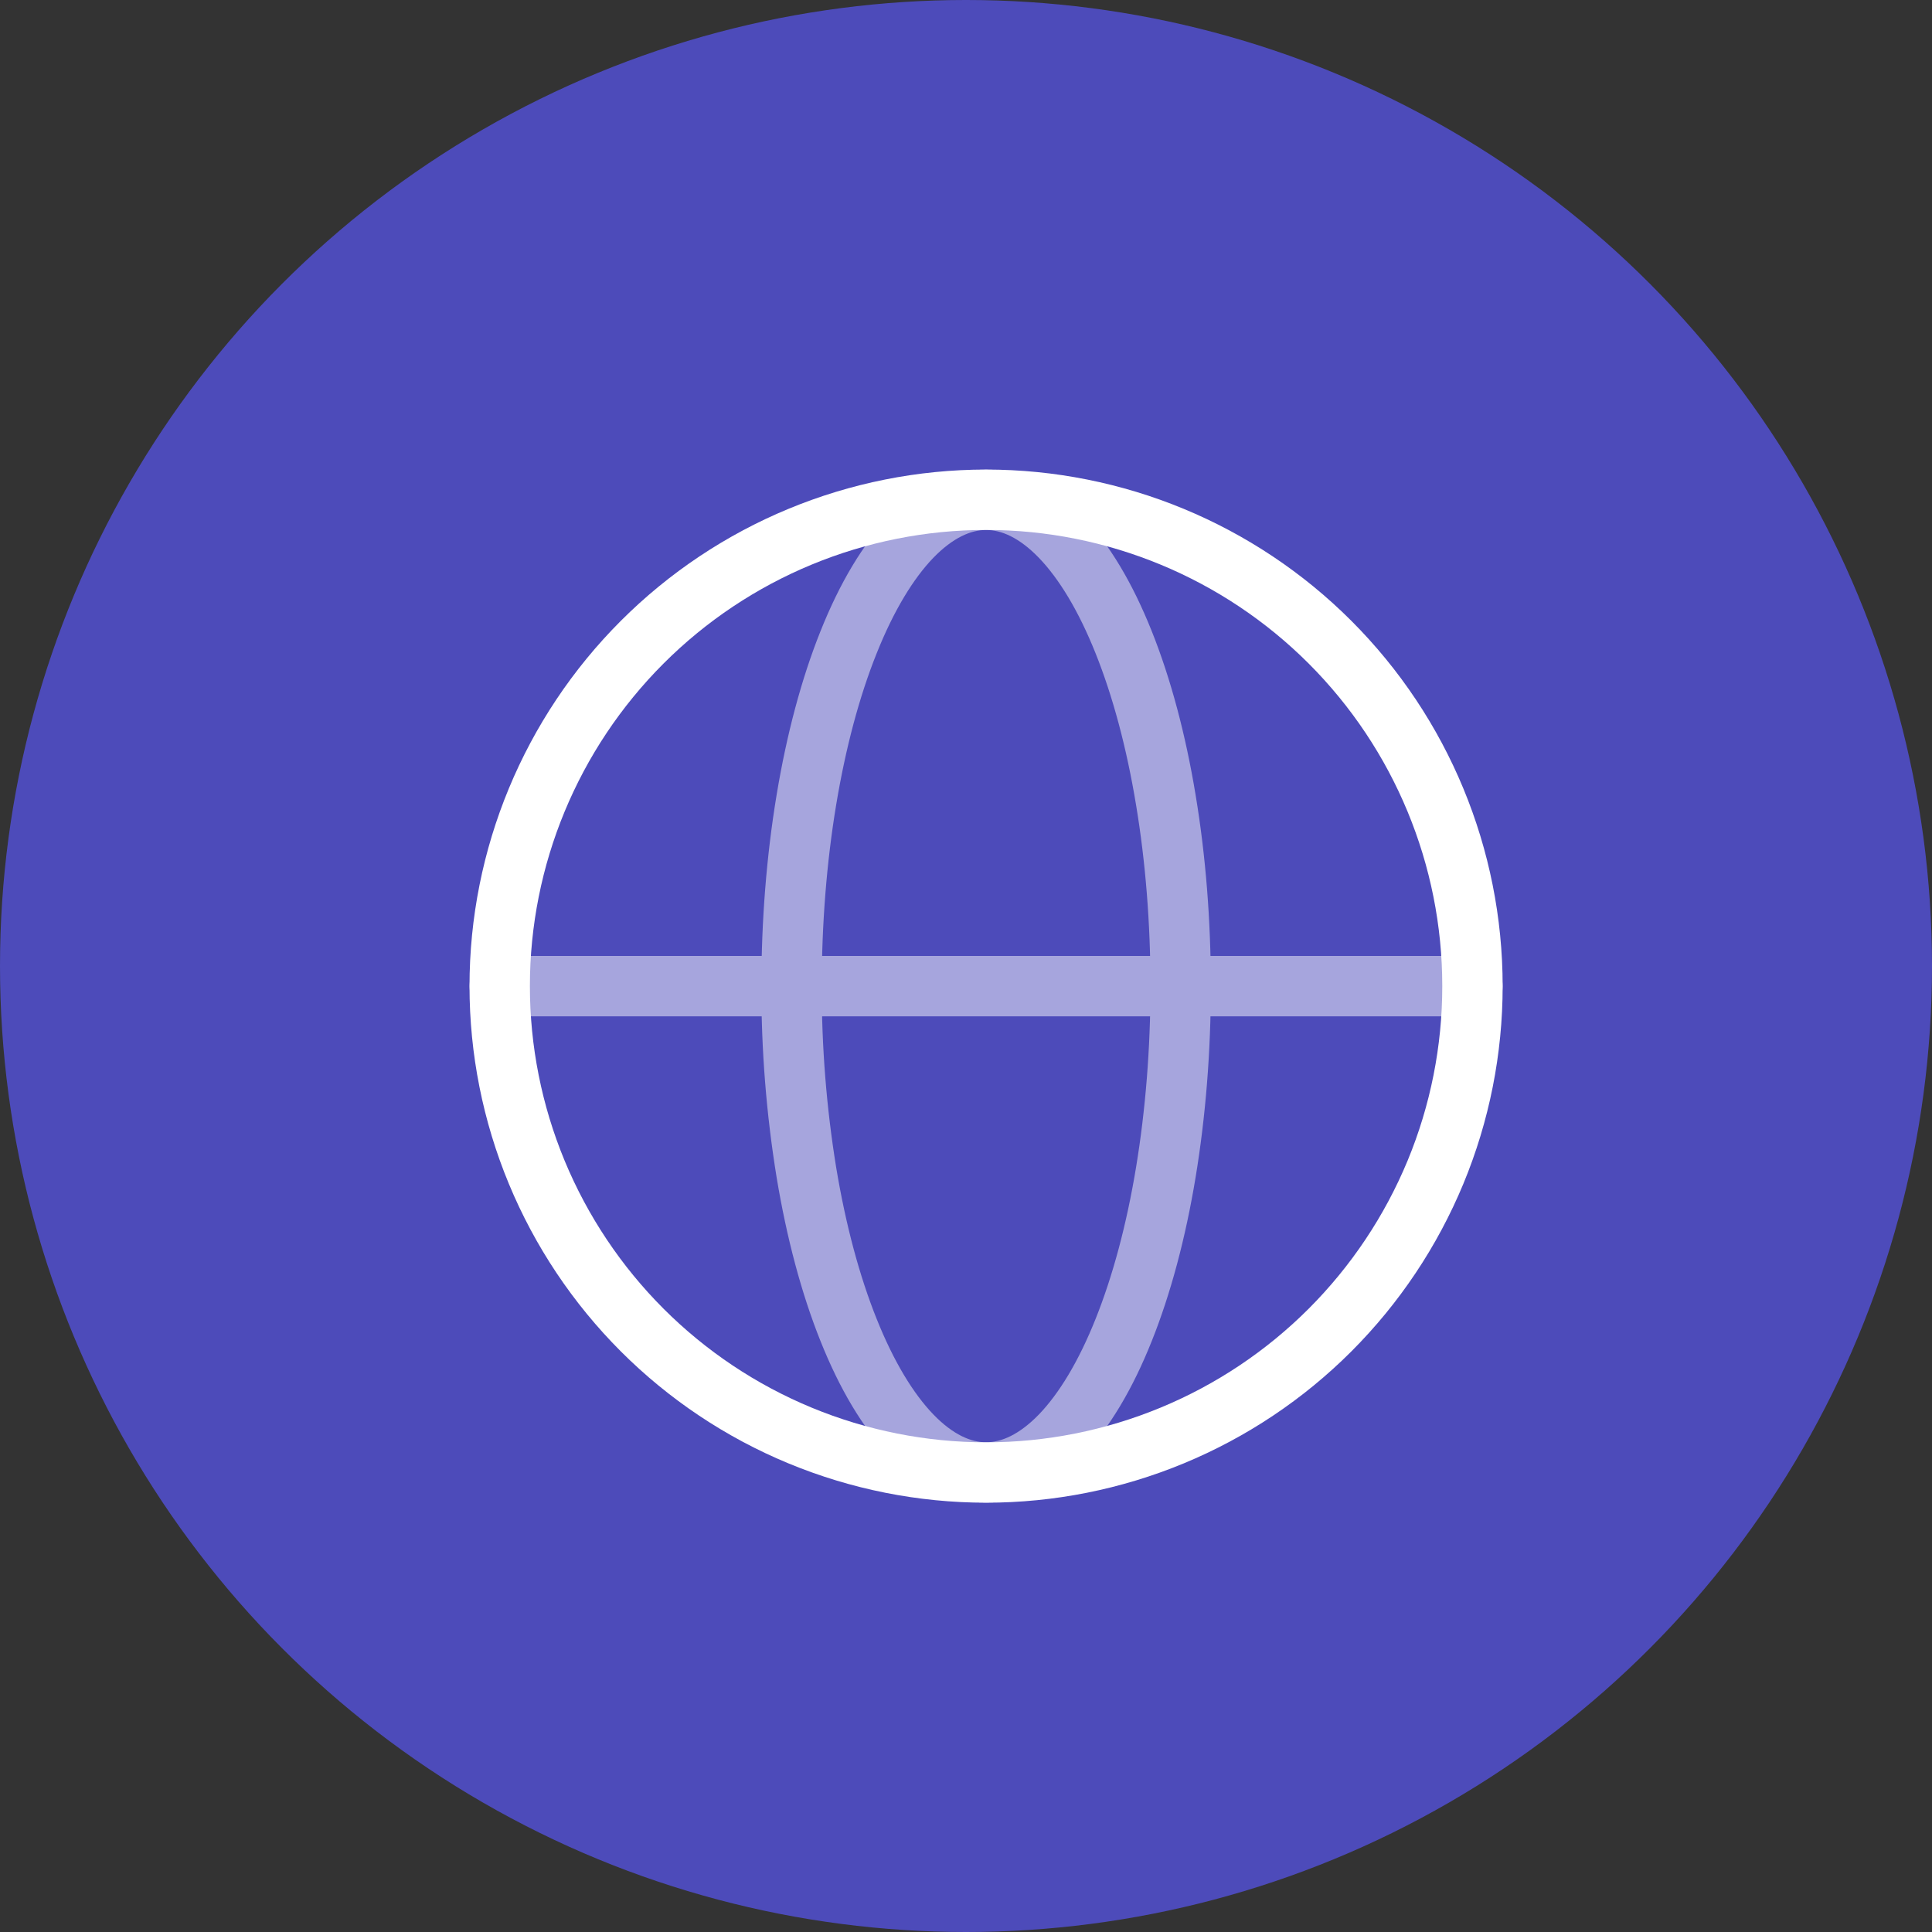 <svg width="48" height="48" viewBox="0 0 48 48" fill="none" xmlns="http://www.w3.org/2000/svg">
<rect x="0" y="0" width="48" height="48" fill="#333333" stroke="none"/>
<circle cx="24" cy="24" r="24" fill="#4D4BBA"/>
<path opacity="0.5" d="M12.416 24.5H36.583M29.333 24.5C29.333 26.086 29.207 27.659 28.965 29.124C28.723 30.59 28.366 31.922 27.917 33.044C27.469 34.167 26.936 35.056 26.35 35.664C25.762 36.27 25.134 36.583 24.5 36.583C23.866 36.583 23.237 36.27 22.651 35.664C22.064 35.056 21.531 34.165 21.083 33.044C20.633 31.922 20.277 30.591 20.034 29.124C19.786 27.595 19.663 26.049 19.666 24.5C19.666 22.913 19.791 21.341 20.034 19.876C20.277 18.41 20.633 17.078 21.083 15.956C21.531 14.833 22.064 13.944 22.65 13.336C23.237 12.731 23.866 12.417 24.5 12.417C25.134 12.417 25.762 12.729 26.349 13.336C26.936 13.944 27.469 14.834 27.917 15.956C28.366 17.078 28.723 18.409 28.965 19.876C29.209 21.341 29.333 22.913 29.333 24.5Z" stroke="white" stroke-width="1.5" stroke-linecap="round"/>
<path d="M36.583 24.5C36.583 26.087 36.271 27.658 35.664 29.124C35.056 30.59 34.166 31.922 33.044 33.045C31.922 34.167 30.59 35.057 29.124 35.664C27.658 36.271 26.086 36.584 24.5 36.584C22.913 36.584 21.341 36.271 19.875 35.664C18.409 35.057 17.077 34.167 15.955 33.045C14.833 31.922 13.943 30.59 13.335 29.124C12.728 27.658 12.415 26.087 12.415 24.5C12.415 21.295 13.689 18.222 15.955 15.955C18.221 13.689 21.295 12.416 24.5 12.416C27.704 12.416 30.778 13.689 33.044 15.955C35.31 18.222 36.583 21.295 36.583 24.5Z" stroke="white" stroke-width="1.5"/>
</svg>
